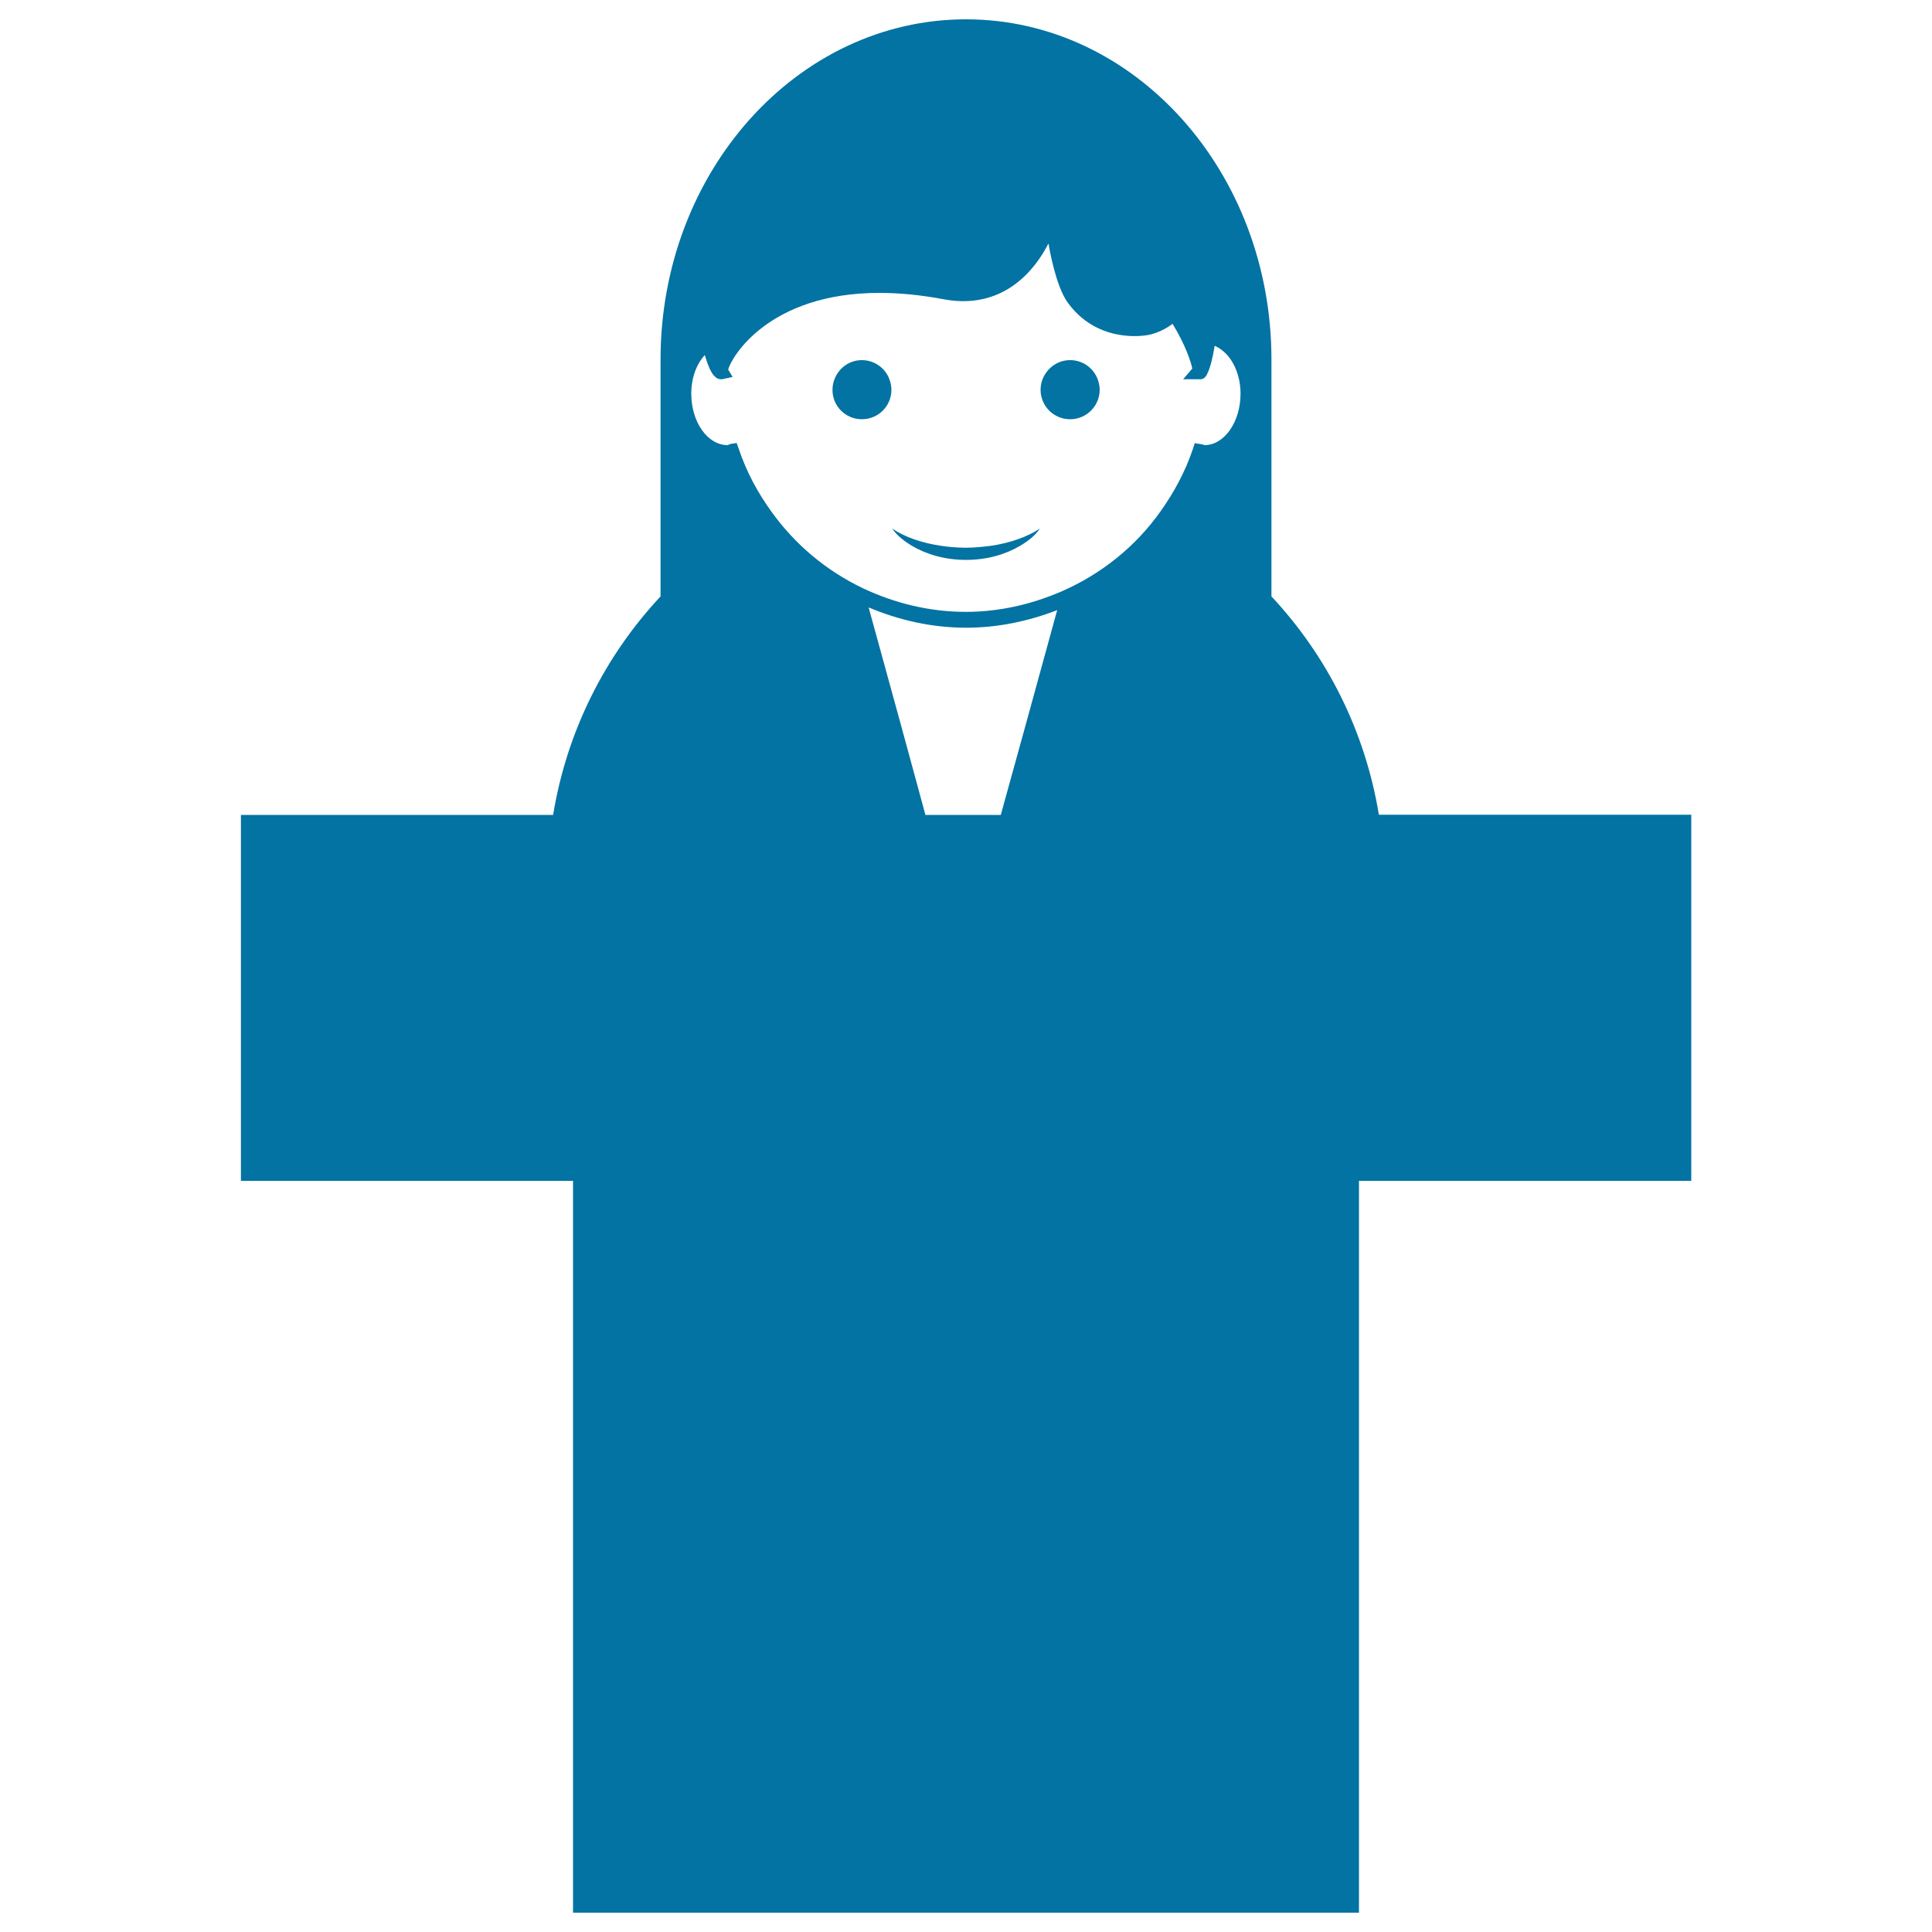 <svg xmlns="http://www.w3.org/2000/svg" viewBox="0 0 1000 1000" style="fill:#0273a2">
<title>Reporter On News Table SVG icon</title>
<g><path d="M461.8,273.6c6.4,4.3,15.1,7.4,25.2,8.9c4.1,0.6,8.4,1,13,1c4.5,0,8.8-0.5,13-1c10-1.5,18.9-4.7,25.2-8.9c-2.2,3.4-5.9,6.4-10.2,8.9c-7.4,4.4-17,7.3-28,7.3c-11,0-20.6-2.9-28-7.3C467.8,280,464.1,277,461.8,273.6z M553.9,217c8.4,0,15.3-6.8,15.3-15.3c0-2.2-0.6-4.4-1.4-6.3c-2.4-5.3-7.7-9-13.9-9c-6.2,0-11.4,3.7-13.9,9c-0.9,1.9-1.4,4.1-1.4,6.3C538.6,210.2,545.4,217,553.9,217z M446.1,217c8.5,0,15.3-6.8,15.3-15.3c0-2.2-0.6-4.4-1.4-6.3c-2.4-5.3-7.7-9-13.9-9c-6.2,0-11.4,3.7-13.8,9c-0.9,1.9-1.4,4.1-1.4,6.3C430.8,210.2,437.7,217,446.1,217z M875.3,611.2H703.4V990H296.6V611.2H124.7V421.8h161.6c7.1-43.4,26.9-82.4,55.6-113.1V186.1C341.9,88.9,412.7,10,500,10c87.3,0,158.1,78.9,158.1,176.1v122.6c28.7,30.7,48.5,69.7,55.6,113h161.7V611.2z M357.8,203.8c0,14.6,8.4,26.6,18.8,26.6l1.5-0.6l3.2-0.5l1.1,3.1c4,11.9,9.8,22.6,16.8,32.3c12.3,17.2,28.6,30.8,47.5,39.8c16.3,7.7,34.4,12.2,53.2,12.2c17.6,0,34.4-4,49.8-10.7c20.3-8.9,38-23,50.9-41.2c7-9.8,12.8-20.5,16.8-32.3l1-3.1l3.2,0.5c0.8,0.1,1.5,0.3,1.9,0.5l0,0c10.1,0,18.6-11.9,18.6-26.6c0-11.5-5.4-21.4-13.4-24.8c-1.3,7.9-2.7,12.3-3.9,14.6c-0.2,0.6-0.5,0.9-0.8,1.3h0c-1.1,1.4-2.2,1.4-2.9,1.4h-8.7l4.7-5.5c-0.5-3.1-3.5-12.3-10.2-23.2c-3,2.3-6.6,4.2-10.9,5.4c-5.4,1.5-28.8,4-43.5-16.6c-5.9-8.3-9.2-26.7-9.8-30.4c-11.8,22.7-30.9,33.3-54.2,28.9c-11.7-2.2-22.9-3.3-33.3-3.3c-57.1,0-76.6,33.1-78.3,39.7l2.3,3.8l-5.4,1.2c-1.1,0-2.6,0.1-4.2-1.9l-0.1,0.1c0-0.1-0.1-0.1-0.1-0.2c-1.4-1.7-2.9-4.8-4.6-10.5C360.4,188.5,357.8,195.8,357.8,203.8z M479,421.8h39l12.8-46.3l16.4-59.7c-14.8,5.7-30.6,9.1-47.1,9.1c-17.8,0-34.8-3.9-50.5-10.5l16.8,61.1L479,421.8z"/></g>
</svg>